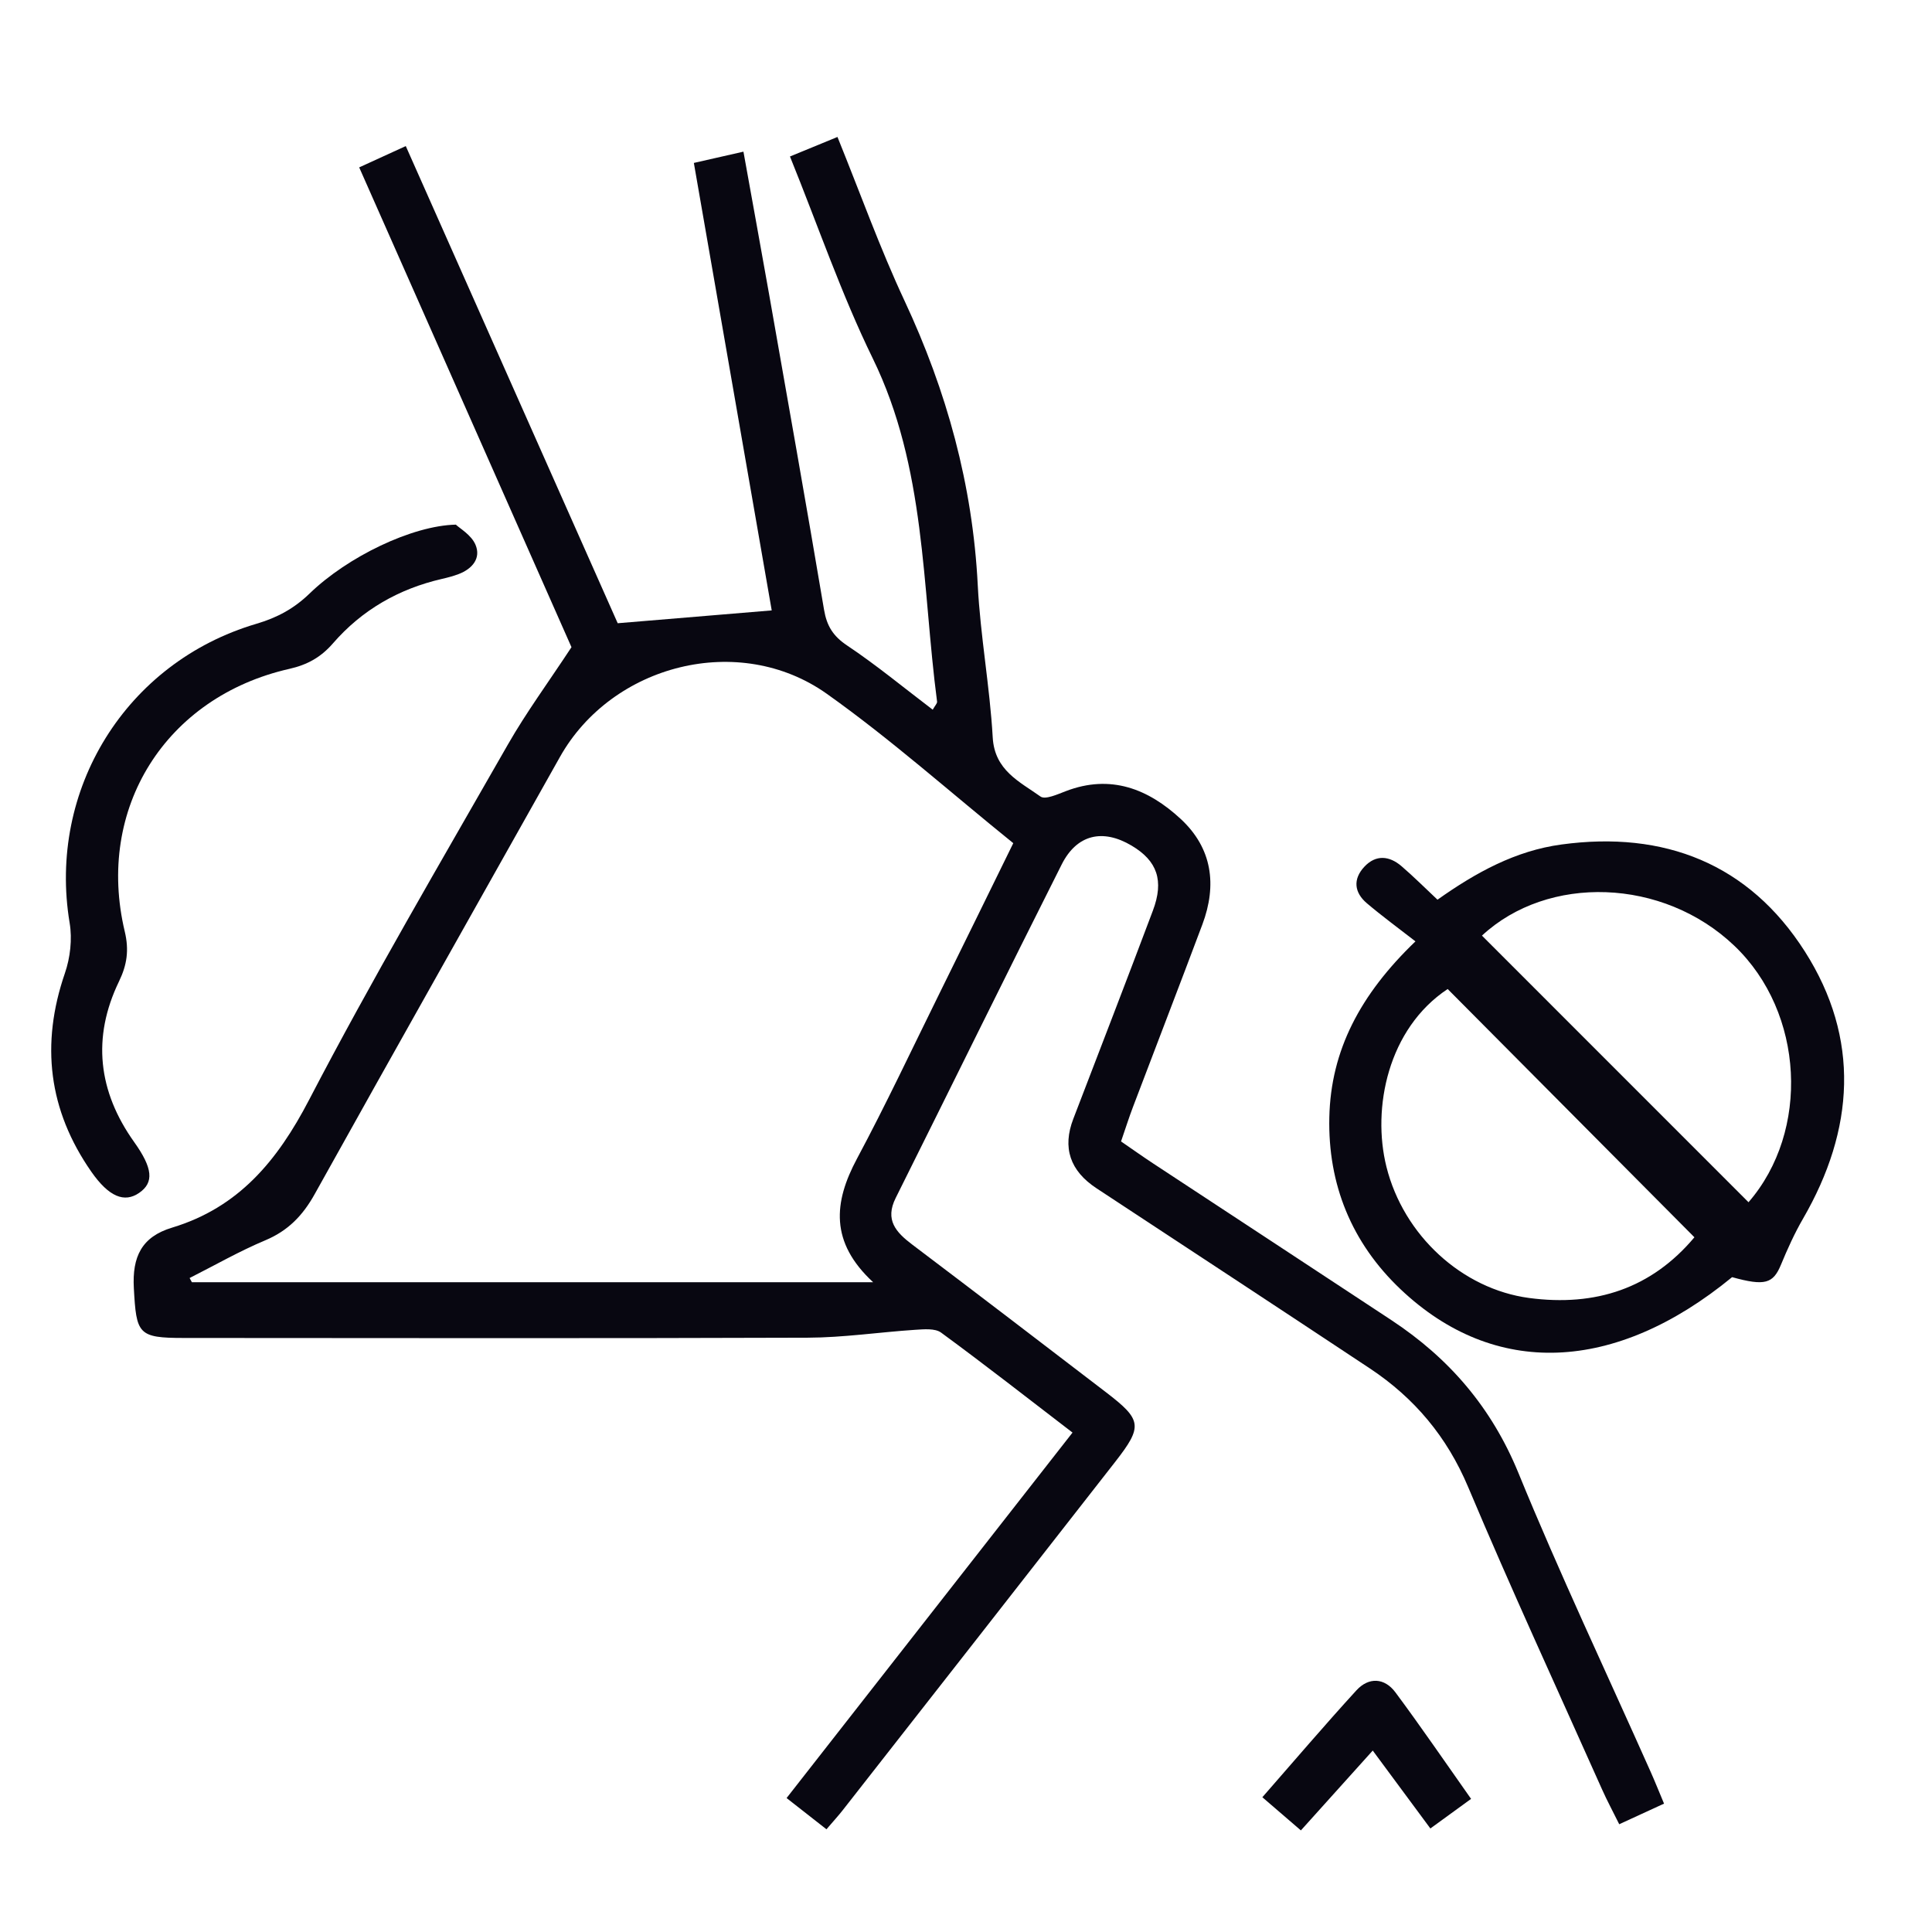 <?xml version="1.0" encoding="UTF-8"?><svg id="Layer_1" xmlns="http://www.w3.org/2000/svg" viewBox="0 0 360 360"><defs><style>.cls-1{fill:#080711;}</style></defs><path class="cls-1" d="m106.49,120.6c-12.9-29.16-26.09-58.97-39.56-89.41,2.85-1.3,5.33-2.44,8.68-3.97,13.28,29.91,26.48,59.62,39.49,88.91,9.62-.8,18.76-1.56,28.7-2.39-4.77-27.42-9.57-55.01-14.51-83.38,2.89-.66,5.67-1.29,9.24-2.1,1.67,9.28,3.25,17.92,4.78,26.57,3.45,19.59,6.93,39.18,10.24,58.79.51,3.01,1.68,4.91,4.3,6.66,5.5,3.67,10.62,7.92,15.95,11.96.46-.81.85-1.18.81-1.5-2.82-21.52-2.05-43.61-11.98-63.95-5.86-11.99-10.2-24.72-15.43-37.63,3-1.23,5.67-2.33,8.85-3.64,4.29,10.58,7.93,20.76,12.49,30.51,7.88,16.85,12.7,34.34,13.65,52.97.48,9.49,2.25,18.91,2.79,28.41.35,6.15,5,8.23,8.9,11.01.89.64,3.19-.42,4.72-1,8.35-3.2,15.35-.43,21.41,5.18,5.88,5.45,6.79,12.3,4.04,19.65-4.25,11.34-8.62,22.63-12.91,33.95-.76,1.99-1.4,4.03-2.25,6.49,2.11,1.45,4.01,2.8,5.95,4.08,14.82,9.75,29.65,19.47,44.46,29.24,10.74,7.09,18.64,16.26,23.63,28.44,7.69,18.8,16.4,37.19,24.67,55.76.78,1.75,1.49,3.54,2.47,5.87-2.74,1.26-5.2,2.39-8.35,3.84-1.18-2.39-2.27-4.4-3.2-6.49-8.37-18.76-16.98-37.41-24.95-56.34-3.95-9.38-10.01-16.59-18.31-22.1-16.95-11.24-33.95-22.39-50.94-33.57q-7.43-4.89-4.32-12.95c4.96-12.92,9.95-25.83,14.82-38.78,2.12-5.62.81-9.29-3.96-12.12-5.37-3.19-10.2-2.11-13.03,3.51-10.41,20.67-20.6,41.44-30.93,62.14-2.05,4.1.05,6.39,3.06,8.67,12.08,9.13,24.11,18.33,36.13,27.54,6.71,5.14,6.89,6.33,1.7,12.98-16.9,21.66-33.84,43.29-50.78,64.92-.79,1.01-1.67,1.96-3.01,3.53-2.38-1.86-4.65-3.64-7.43-5.82,17.84-22.8,35.38-45.22,53.28-68.1-8.34-6.4-16.32-12.64-24.49-18.63-1.14-.83-3.22-.62-4.84-.52-6.68.44-13.35,1.45-20.03,1.47-38.74.14-77.49.07-116.23.05-8.56,0-8.85-.72-9.32-9.29-.32-5.84,1.45-9.56,7.13-11.27,12.4-3.75,19.62-12.46,25.51-23.78,11.68-22.43,24.51-44.27,37.06-66.24,3.4-5.95,7.49-11.51,11.85-18.14Zm82.33,36.52c-11.82-9.54-22.82-19.37-34.77-27.85-16.3-11.56-40.01-5.5-49.72,11.79-15.24,27.15-30.56,54.26-45.7,81.46-2.21,3.97-4.95,6.81-9.19,8.59-4.83,2.03-9.42,4.66-14.11,7.03.14.26.28.52.42.78h126.94c-8.08-7.48-7.35-14.88-3.02-22.99,5.4-10.09,10.27-20.47,15.34-30.73,4.58-9.27,9.12-18.56,13.8-28.09Z"/><path class="cls-1" d="m267.85,167.65c7.18-5.09,14.54-9.13,23.1-10.29,19.16-2.61,34.94,3.59,45.35,19.92,10.36,16.25,9.26,33.22-.32,49.78-1.58,2.73-2.9,5.64-4.11,8.57-1.47,3.57-3,4.04-9.12,2.35-21.84,17.93-44.31,18.81-61.78,2.25-9.12-8.65-13.55-19.56-13.27-32.02.27-12.45,5.72-22.88,16.05-32.8-3.28-2.55-6.25-4.72-9.04-7.09-2.37-2-2.65-4.49-.49-6.81,2.15-2.3,4.65-2.06,6.92-.12,2.26,1.94,4.38,4.06,6.71,6.25Zm1.9,16.64c-11.12,7.38-14.14,22.17-11.41,33.12,3.2,12.82,14.13,22.79,26.59,24.45,12.4,1.65,22.82-1.8,30.8-11.31-15.62-15.72-30.67-30.86-45.98-46.26Zm6.39-9.95c16.55,16.56,33.13,33.13,49.67,49.68,11.48-13.24,10.42-35.33-2.63-47.78-13.31-12.7-34.76-13.31-47.04-1.9Z"/><path class="cls-1" d="m84.93,97.75c.74.71,2.88,1.92,3.66,3.73,1.09,2.55-.59,4.52-3.13,5.49-1,.38-2.06.66-3.11.9-8.04,1.85-14.91,5.79-20.3,12-2.26,2.61-4.8,4.01-8.12,4.76-23.07,5.22-36.15,26.01-30.68,48.96.82,3.44.42,6.19-1.07,9.27-5.07,10.49-3.9,20.52,2.83,29.96,3.45,4.84,3.72,7.52.93,9.45-2.77,1.92-5.66.73-8.92-3.93-7.99-11.46-9.48-23.76-4.93-36.99,1-2.9,1.39-6.35.89-9.35-4.15-24.81,10.44-48.57,34.78-55.76,3.87-1.14,7-2.82,9.9-5.62,7.12-6.9,19.15-12.68,27.27-12.86Z"/><path class="cls-1" d="m274.12,335.19c-2.67,1.95-4.88,3.55-7.59,5.52-3.58-4.85-6.98-9.45-10.74-14.52-4.48,4.98-8.74,9.72-13.39,14.88-2.34-2.01-4.4-3.79-7.18-6.18,5.97-6.82,11.63-13.47,17.53-19.92,2.3-2.51,5.24-2.35,7.27.38,4.73,6.36,9.2,12.91,14.09,19.84Z"/></svg>